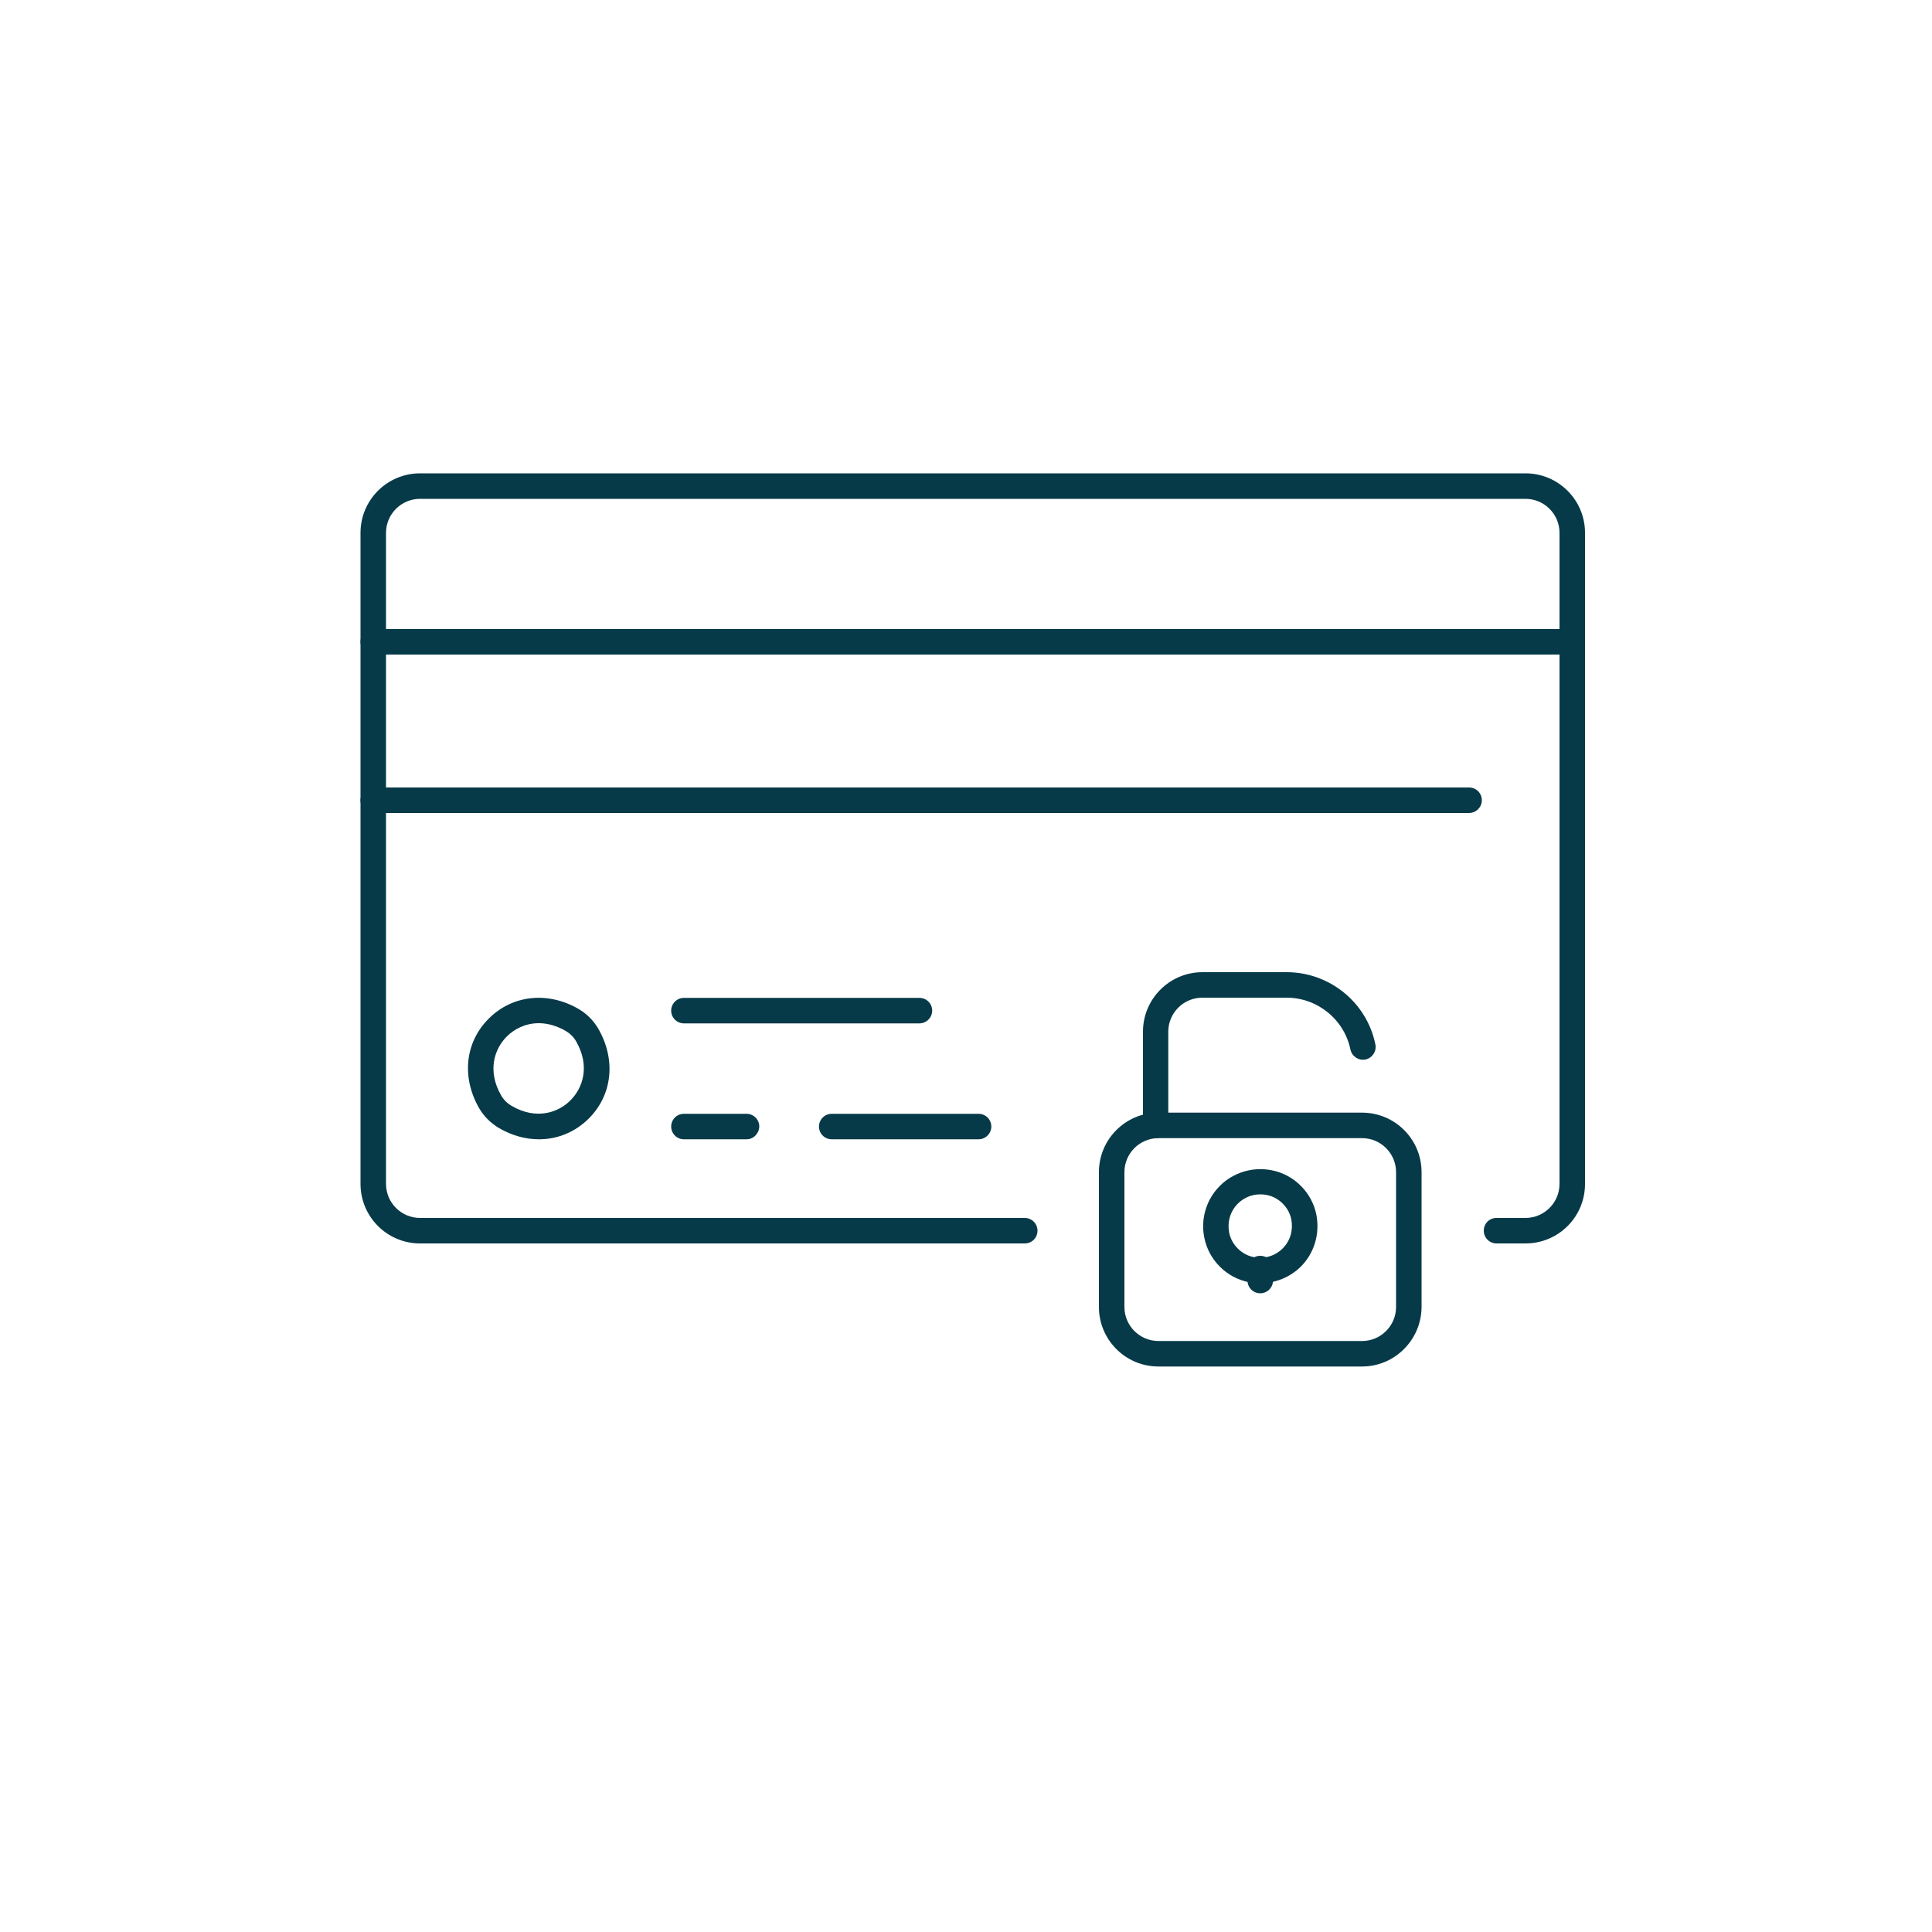 <?xml version="1.0" encoding="utf-8"?>
<!-- Generator: Adobe Illustrator 26.0.3, SVG Export Plug-In . SVG Version: 6.00 Build 0)  -->
<svg version="1.1" id="Calque_1" xmlns="http://www.w3.org/2000/svg" xmlns:xlink="http://www.w3.org/1999/xlink" x="0px" y="0px"
	 viewBox="0 0 1000 1000" style="enable-background:new 0 0 1000 1000;" xml:space="preserve">
<style type="text/css">
	.st0{display:none;}
	.st1{display:inline;}
	.st2{fill:#063A48;}
</style>
<g class="st0">
	<g class="st1">
		<g id="_x31_1_00000144336954184685476360000017947675816315527096_">
			<g>
				<path class="st2" d="M672.9,641.1H529.8c-3.3,0-6-2.7-6-6s2.7-6,6-6h143.1c3.3,0,6,2.7,6,6S676.2,641.1,672.9,641.1z"/>
			</g>
			<g>
				<path class="st2" d="M848.1,641.2c-3.3,0-6-2.7-6-6c0-3.3,2.7-6,6-6l18.4,0c7.9,0,14.3-6.4,14.3-14.3v-69.2
					c0-12.3-6.2-23.7-16.5-30.4l-39.1-25.3c-5.9-3.8-9.9-9.6-11.4-16.4l-16.9-76.9c-2.5-11.6-13-20.1-24.9-20.1h-69.5
					c-14.5,0-26.3-11.8-26.3-26.3v-51.1c0-7.9-6.4-14.3-14.3-14.3H276.7c-7.9,0-14.3,6.4-14.3,14.3v336c0,3.3-2.7,6-6,6s-6-2.7-6-6
					v-336c0-14.5,11.8-26.3,26.3-26.3h385.2c14.5,0,26.3,11.8,26.3,26.3v51.1c0,7.9,6.4,14.3,14.3,14.3h69.5
					c17.5,0,32.9,12.4,36.6,29.5l16.9,76.8c0.8,3.7,3,6.9,6.2,8.9l39.1,25.3c13.8,9,22,24.1,22,40.5v69.2
					c0,14.5-11.8,26.3-26.3,26.3L848.1,641.2C848.1,641.2,848.1,641.2,848.1,641.2z"/>
			</g>
			<g>
				<path class="st2" d="M354.6,641.1h-98.2c-3.3,0-6-2.7-6-6s2.7-6,6-6h98.2c3.3,0,6,2.7,6,6S357.9,641.1,354.6,641.1z"/>
			</g>
			<g>
				<path class="st2" d="M752.8,494.6h-50.3c-14.5,0-26.3-11.8-26.3-26.3v-34.7c0-14.5,11.8-26.3,26.3-26.3h42.8
					c12.3,0,23.1,8.7,25.7,20.8l7.5,34.7c1.7,7.8-0.2,15.8-5.3,22.1C768.2,491,760.8,494.6,752.8,494.6z M702.5,419.3
					c-7.9,0-14.3,6.4-14.3,14.3v34.7c0,7.9,6.4,14.3,14.3,14.3h50.3c4.3,0,8.4-1.9,11.1-5.3c2.7-3.4,3.8-7.8,2.9-12l-7.5-34.7
					c-1.4-6.5-7.3-11.3-14-11.3H702.5z"/>
			</g>
			<g>
				<path class="st2" d="M886.8,578.5h-18.7c-3.3,0-6-2.7-6-6s2.7-6,6-6h18.7c3.3,0,6,2.7,6,6S890.1,578.5,886.8,578.5z"/>
			</g>
			<g>
				<path class="st2" d="M417.4,704.1c-14.8,0-30.9-4.7-46.9-16.1c-2.3-1.6-4.2-3.6-5.8-5.8c-26.4-37-16.9-74.8,4.1-95.8
					c21-21,58.8-30.5,95.8-4.1c2.3,1.6,4.2,3.6,5.8,5.8l0,0c26.4,37,16.9,74.8-4.1,95.9C454.4,695.9,437,704.1,417.4,704.1z
					 M417.7,578.3c-16.3,0-30.6,6.7-40.5,16.6c-17.5,17.5-25.1,49.1-2.8,80.4c0.8,1.2,1.9,2.2,3,3c31.3,22.3,62.9,14.6,80.4-2.8
					c17.5-17.5,25.1-49.1,2.8-80.4c-0.8-1.2-1.9-2.2-3-3C444,582.3,430.3,578.3,417.7,578.3z"/>
			</g>
			<g>
				<path class="st2" d="M735.7,704.1c-14.8,0-30.9-4.7-46.9-16.1c-2.3-1.6-4.2-3.6-5.8-5.8c-26.4-37-16.9-74.8,4.1-95.8
					c21-21,58.8-30.5,95.8-4.1c2.3,1.6,4.2,3.6,5.8,5.8l0,0c26.4,37,16.9,74.8-4.1,95.9C772.7,695.9,755.3,704.1,735.7,704.1z
					 M736.1,578.3c-16.3,0-30.6,6.7-40.5,16.6c-17.5,17.5-25.1,49.1-2.8,80.4c0.8,1.2,1.9,2.2,3,3c31.3,22.3,62.9,14.6,80.4-2.8
					c17.5-17.5,25.1-49.1,2.8-80.4l0,0c-0.8-1.2-1.9-2.2-3-3C762.4,582.3,748.7,578.3,736.1,578.3z"/>
			</g>
			<g>
				<path class="st2" d="M735.9,660.5c-1.6,0-3.2-0.1-4.8-0.5c-10-1.9-18-9.9-19.9-19.9c-1.6-8.3,1-16.9,6.9-22.8
					c5.9-5.9,14.5-8.5,22.8-6.9c10,1.9,18,9.9,19.9,19.9c1.6,8.3-1,16.9-6.9,22.8C749,657.8,742.6,660.5,735.9,660.5z M735.9,621.8
					c-3.5,0-6.9,1.4-9.4,3.9c-3.2,3.2-4.5,7.6-3.6,12.1c1,5.2,5.3,9.4,10.4,10.4c4.5,0.9,8.9-0.5,12.1-3.6c3.2-3.2,4.5-7.6,3.6-12.1
					l0,0c-1-5.1-5.3-9.4-10.4-10.4C737.7,621.9,736.8,621.8,735.9,621.8z"/>
			</g>
			<g>
				<path class="st2" d="M417.5,660.5c-1.6,0-3.2-0.1-4.8-0.5c-10-1.9-18-9.9-19.9-19.9c-1.6-8.3,1-16.9,6.9-22.8
					c5.9-5.9,14.5-8.5,22.8-6.9c10,1.9,18,9.9,19.9,19.9c1.6,8.3-1,16.9-6.9,22.8C430.7,657.8,424.2,660.5,417.5,660.5z
					 M417.6,621.8c-3.5,0-6.9,1.4-9.4,3.9c-3.2,3.2-4.5,7.6-3.6,12.1c1,5.1,5.3,9.4,10.4,10.4c4.5,0.9,8.9-0.5,12.1-3.7
					c3.2-3.2,4.5-7.6,3.6-12.1v0c-1-5.1-5.3-9.4-10.4-10.4C419.3,621.9,418.4,621.8,417.6,621.8z"/>
			</g>
			<g>
				<path class="st2" d="M634.1,494.6H256.4c-3.3,0-6-2.7-6-6c0-3.3,2.7-6,6-6h377.7c3.3,0,6,2.7,6,6
					C640.1,491.9,637.4,494.6,634.1,494.6z"/>
			</g>
			<g>
				<path class="st2" d="M206.1,641.2h-88.1c-3.3,0-6-2.7-6-6c0-3.3,2.7-6,6-6h88.1c3.3,0,6,2.7,6,6
					C212.1,638.5,209.4,641.2,206.1,641.2z"/>
			</g>
			<g>
				<path class="st2" d="M206.1,578.5h-59.4c-3.3,0-6-2.7-6-6s2.7-6,6-6h59.4c3.3,0,6,2.7,6,6S209.4,578.5,206.1,578.5z"/>
			</g>
			<g>
				<path class="st2" d="M206.1,515.8h-29.7c-3.3,0-6-2.7-6-6s2.7-6,6-6h29.7c3.3,0,6,2.7,6,6S209.4,515.8,206.1,515.8z"/>
			</g>
		</g>
	</g>
	<g class="st1">
		<g>
			<path class="st2" d="M352.6,453.8v-38.1h-39.3v-11.9l37-80.3h13.8V405h15v10.6h-15v38.1H352.6z M325.3,405h27.4v-66L325.3,405z"
				/>
		</g>
		<g>
			<path class="st2" d="M424.2,455.4c-7.5,0-13.5-1.5-17.9-4.6c-4.5-3.1-7.7-7.3-9.7-12.8c-2-5.5-3.1-11.9-3.1-19.2
				c0-5.7,0.6-10.4,1.7-14.2c1.1-3.8,2.6-6.9,4.4-9.4c1.8-2.5,3.9-4.5,6.1-6c2.3-1.5,4.5-2.8,6.6-3.9c-5.3-2.1-9.5-5.7-12.7-10.7
				c-3.2-5-4.8-11.6-4.8-19.9c0-6.3,1-12,2.9-16.9c1.9-4.9,5.1-8.8,9.4-11.6c4.3-2.8,10.1-4.2,17.1-4.2s12.8,1.4,17.1,4.3
				c4.3,2.8,7.4,6.7,9.3,11.7c1.9,4.9,2.8,10.6,2.8,17.1c0,8.3-1.6,14.8-4.7,19.6c-3.2,4.8-7.4,8.4-12.6,10.6
				c2.1,1.1,4.3,2.4,6.6,3.9c2.3,1.5,4.3,3.5,6,6c1.8,2.5,3.2,5.6,4.4,9.4c1.2,3.8,1.8,8.6,1.8,14.2c0,7.3-1,13.7-3,19.2
				c-2,5.5-5.2,9.7-9.7,12.8C437.6,453.8,431.7,455.4,424.2,455.4z M424.2,445.9c4.3,0,7.8-1,10.6-2.9c2.8-1.9,4.9-4.9,6.3-8.9
				c1.4-4,2.1-9.1,2.1-15.2c0-5.4-0.6-10.1-1.9-14.1c-1.2-4-3.2-7.3-6-9.7c-2.7-2.5-6.5-3.9-11.2-4.2c-4.7,0.3-8.5,1.7-11.3,4.2
				c-2.8,2.5-4.9,5.7-6.1,9.7c-1.2,4-1.8,8.7-1.8,14.1c0,6.1,0.7,11.2,2.2,15.2c1.4,4,3.6,7,6.4,8.9
				C416.4,444.9,420,445.9,424.2,445.9z M424.2,380.1c4.5-0.2,8-1.4,10.5-3.7c2.5-2.3,4.3-5.3,5.4-9.1c1.1-3.8,1.6-8,1.6-12.6
				c0-7.5-1.4-13.2-4.2-17.1c-2.8-3.9-7.2-5.9-13.4-5.9c-6.2,0-10.8,2-13.6,5.9c-2.8,3.9-4.3,9.6-4.3,17.1c0,4.6,0.5,8.8,1.6,12.6
				c1.1,3.8,2.9,6.8,5.6,9.1C416.2,378.6,419.7,379.8,424.2,380.1z"/>
		</g>
		<g>
			<path class="st2" d="M473.5,453.8V323.4h11.7v47.2c3.1-3.3,6.5-6,10.3-8.1c3.8-2.1,7.9-3.1,12.4-3.1c3.1,0,5.7,0.8,7.8,2.3
				c2.1,1.6,3.7,3.8,4.8,6.8c1.1,3,1.7,6.5,1.7,10.7v74.7h-11.9v-72.1c0-4.8-0.7-8.2-2.2-10.2c-1.4-2-3.7-3-6.7-3
				c-2.7,0-5.4,0.8-8.3,2.5s-5.5,3.8-8,6.4v76.4H473.5z"/>
		</g>
	</g>
</g>
<g id="_x35__00000177485748429841245570000003835799360316171395_" class="st0">
	<g class="st1">
		<path class="st2" d="M497.9,467.5c-35,0-67.9-34.5-81.9-85.9c-0.9-3.3,1-6.6,4.3-7.5c3.3-0.9,6.6,1,7.5,4.3
			c12.5,46,40.7,76.9,70.1,76.9c21.5,0,42.4-16.2,57.4-44.5c1.6-3,5.3-4.1,8.3-2.5c3,1.6,4.1,5.3,2.5,8.3
			C548.9,449,524,467.5,497.9,467.5z"/>
	</g>
	<g class="st1">
		<path class="st2" d="M453.9,330.3c-13,0-27.9-2-45.1-6.9l-3.3-0.9l-0.9-3.3c-0.2-0.7-17.6-65.6,40.6-93.2
			c64.6-30.7,112.4-0.6,130.5,22c10.2,12.7,16.1,27.9,16.2,41.7c0,3.4-2.7,6.1-6.1,6.2c0,0,0,0-0.1,0c-3.4,0-6.1-2.7-6.1-6.1
			c-0.1-11.1-5-23.6-13.5-34.2c-15.8-19.8-57.9-46-115.7-18.5c-42.5,20.2-37.3,63.3-34.8,75.6c50.3,13.6,77.4-0.9,97.4-11.5
			c12.2-6.5,22.7-12.1,34.1-8.3l7.7,2.9c3.2,1.2,4.7,4.7,3.5,7.9c-1.2,3.2-4.7,4.7-7.9,3.5l-7.5-2.8c-5.9-1.9-12.7,1.4-24.3,7.6
			C504.1,319.7,484.2,330.3,453.9,330.3z"/>
	</g>
	<g class="st1">
		<path class="st2" d="M497.9,655.3c-16,0-30.4-7.5-39.6-20.6l-75.6-107.2c-1.9-2.8-1.3-6.6,1.5-8.5c2.8-1.9,6.6-1.3,8.5,1.5
			l75.6,107.2c6.9,9.8,17.7,15.4,29.7,15.4c12,0,22.8-5.6,29.7-15.4l56.7-80.5c1.9-2.8,5.8-3.4,8.5-1.5c2.8,1.9,3.4,5.8,1.5,8.5
			l-56.7,80.5C528.3,647.8,513.9,655.3,497.9,655.3z"/>
	</g>
	<g class="st1">
		<path class="st2" d="M658.6,707.7H337.2c-20.7,0-37.6-13.6-37.6-30.4v-82.6c0-46.3,48.1-84,107.2-84H449c3.4,0,6.1,2.7,6.1,6.1
			s-2.7,6.1-6.1,6.1h-42.2c-52.4,0-94.9,32.2-94.9,71.8v82.6c0,9.9,11.6,18.2,25.4,18.2h321.4c13.8,0,25.4-8.3,25.4-18.2v-82.6
			c0-39.6-42.6-71.8-94.9-71.8h-40.8c-3.4,0-6.1-2.7-6.1-6.1s2.7-6.1,6.1-6.1H589c59.1,0,107.2,37.7,107.2,84v82.6
			C696.2,694.1,679.3,707.7,658.6,707.7z"/>
	</g>
	<g class="st1">
		<path class="st2" d="M513.1,556.8c-0.5,0-0.9,0-1.4-0.2c-3.3-0.7-5.4-4-4.6-7.3l6-26.4h-30.8l5.1,26.6c0.6,3.3-1.5,6.5-4.8,7.2
			c-3.3,0.6-6.5-1.5-7.2-4.8l-7.9-41.1h60.9l-9.4,41.3C518.4,554.9,515.9,556.8,513.1,556.8z"/>
	</g>
	<g class="st1">
		<path class="st2" d="M529.8,638.3c-2.9,0-5.4-2-6-4.9l-14.3-73.7h-23.1L472,633.4c-0.6,3.3-3.9,5.5-7.2,4.8
			c-3.3-0.6-5.5-3.9-4.8-7.2l16.3-83.6h43.3l16.3,83.6c0.6,3.3-1.5,6.5-4.8,7.2C530.6,638.3,530.2,638.3,529.8,638.3z"/>
	</g>
	<g class="st1">
		<g>
			<path class="st2" d="M553.5,516.7c-2.9,0-5.4-2-6-5l-5.4-28.2c-0.6-3.3,1.5-6.5,4.9-7.2c3.3-0.6,6.5,1.5,7.2,4.9l5.4,28.2
				c0.6,3.3-1.5,6.5-4.9,7.2C554.3,516.6,553.9,516.7,553.5,516.7z"/>
		</g>
		<g>
			<path class="st2" d="M442.3,516.2c-0.3,0-0.6,0-0.9-0.1c-3.3-0.5-5.6-3.6-5.1-7l8.7-56.3c0.5-3.3,3.6-5.6,7-5.1
				c3.3,0.5,5.6,3.6,5.1,7l-8.7,56.3C447.9,514,445.2,516.2,442.3,516.2z"/>
		</g>
	</g>
	<g class="st1">
		<path class="st2" d="M635.6,675.8h-35.8c-11.8,0-21.3-9.6-21.3-21.3v-2.6c0-11.8,9.6-21.3,21.3-21.3h35.8
			c11.8,0,21.3,9.6,21.3,21.3v2.6C656.9,666.3,647.4,675.8,635.6,675.8z M599.8,642.8c-5,0-9.1,4.1-9.1,9.1v2.6c0,5,4.1,9.1,9.1,9.1
			h35.8c5,0,9.1-4.1,9.1-9.1v-2.6c0-5-4.1-9.1-9.1-9.1H599.8z"/>
	</g>
	<g class="st1">
		<path class="st2" d="M392.3,390.7c-6.4,0-12.1-4.6-13.3-11l-8.3-44.1c-1.4-7.3,3.5-14.4,10.8-15.8l33.4-6.3l13.2,70.7l-33.4,6.3
			C394,390.6,393.2,390.7,392.3,390.7z M405.3,327.8l-21.4,4c-0.7,0.1-1.2,0.8-1,1.5l8.3,44.1c0.1,0.7,0.8,1.2,1.5,1l21.4-4
			L405.3,327.8z"/>
	</g>
	<g class="st1">
		<path class="st2" d="M603.7,390.7c-0.8,0-1.7-0.1-2.5-0.2l-33.4-6.3l13.2-70.7l33.4,6.3c7.3,1.4,12.2,8.5,10.8,15.8l-8.3,44.1
			c-0.7,3.6-2.7,6.6-5.7,8.7C609.1,389.9,606.4,390.7,603.7,390.7z M582,374.4l21.4,4c0.7,0.1,1.4-0.3,1.5-1l8.3-44.1
			c0.1-0.7-0.3-1.4-1-1.5l-21.4-4L582,374.4z"/>
	</g>
	<g class="st1">
		<path class="st2" d="M382.3,330.3c-3,0-5.7-2.3-6.1-5.4l-2.9-23.2c-3.4-27.5,5.7-55.1,25.5-77.6c22.2-25.1,54.9-40.1,87.5-40.1
			h21.2c31.3,0,63.1,14.1,84.9,37.8c19.9,21.5,29.6,48.3,27.4,75.5l-2,24.7c-0.3,3.4-3.2,5.9-6.6,5.6c-3.4-0.3-5.9-3.2-5.6-6.6
			l2-24.7c1.9-23.7-6.7-47.2-24.2-66.2c-19.6-21.2-47.9-33.9-75.9-33.9h-21.2c-29.1,0-58.4,13.5-78.3,36
			c-17.5,19.8-25.5,44-22.6,67.9l2.9,23.2c0.4,3.4-2,6.4-5.3,6.8C382.8,330.3,382.5,330.3,382.3,330.3z"/>
	</g>
	<g class="st1">
		<path class="st2" d="M583.5,415.9h-50.7c-3.4,0-6.1-2.7-6.1-6.1s2.7-6.1,6.1-6.1h50.7c3.8,0,7-2.5,7.9-6.2l1.6-6.6
			c0.8-3.3,4.1-5.3,7.4-4.5c3.3,0.8,5.3,4.1,4.5,7.4l-1.6,6.6C601.1,409.5,592.9,415.9,583.5,415.9z"/>
	</g>
</g>
<g id="_x31_7_00000176721291564866262840000009382637791067315376_">
	<g>
		<g>
			<path class="st2" d="M705,707.3H599.6c-17,0-30.8-13.8-30.8-30.8v-69.8c0-17,13.8-30.8,30.8-30.8H705c17,0,30.8,13.8,30.8,30.8
				v69.8C735.7,693.5,721.9,707.3,705,707.3z M599.6,589.1c-9.7,0-17.6,7.9-17.6,17.6v69.8c0,9.7,7.9,17.6,17.6,17.6H705
				c9.7,0,17.6-7.9,17.6-17.6v-69.8c0-9.7-7.9-17.6-17.6-17.6H599.6z"/>
		</g>
		<g>
			<path class="st2" d="M652.2,664.2c-1.9,0-3.8-0.2-5.6-0.5c-11.7-2.2-21.1-11.6-23.3-23.3c-1.9-9.8,1.2-19.7,8.1-26.6
				c6.9-6.9,16.9-10,26.7-8.1c11.7,2.2,21.1,11.6,23.3,23.3v0c1.8,9.8-1.2,19.7-8.1,26.6C667.6,661.2,660,664.2,652.2,664.2z
				 M652.3,618.2c-4.4,0-8.5,1.7-11.6,4.8c-3.9,3.9-5.5,9.3-4.5,14.9c1.2,6.4,6.5,11.6,12.8,12.8c5.5,1,11-0.6,14.9-4.5
				c3.9-3.9,5.5-9.3,4.5-14.9c-1.2-6.4-6.5-11.6-12.8-12.8C654.5,618.3,653.4,618.2,652.3,618.2z"/>
		</g>
		<g>
			<path class="st2" d="M652.3,669.4c-3.6,0-6.6-2.9-6.6-6.6v-6.2c0-3.6,2.9-6.6,6.6-6.6c3.6,0,6.6,2.9,6.6,6.6v6.2
				C658.9,666.5,655.9,669.4,652.3,669.4z"/>
		</g>
		<g>
			<path class="st2" d="M598.2,589.1c-3.6,0-6.6-2.9-6.6-6.6v-48.5c0-17,13.8-30.8,30.8-30.8H666c22.2,0,41.5,15.7,45.9,37.4
				c0.7,3.6-1.6,7-5.1,7.8c-3.6,0.7-7-1.6-7.8-5.1c-3.2-15.6-17.1-26.9-33-26.9h-43.7c-9.7,0-17.6,7.9-17.6,17.6v48.5
				C604.8,586.2,601.8,589.1,598.2,589.1z"/>
		</g>
	</g>
	<g>
		<path class="st2" d="M789.6,643.6h-15c-3.6,0-6.6-2.9-6.6-6.6s2.9-6.6,6.6-6.6h15c9.7,0,17.6-7.9,17.6-17.6v-337
			c0-9.7-7.9-17.6-17.6-17.6H217.4c-9.7,0-17.6,7.9-17.6,17.6v337c0,9.7,7.9,17.6,17.6,17.6h313c3.6,0,6.6,2.9,6.6,6.6
			s-2.9,6.6-6.6,6.6h-313c-17,0-30.8-13.8-30.8-30.8v-337c0-17,13.8-30.8,30.8-30.8h572.2c17,0,30.8,13.8,30.8,30.8v337
			C820.4,629.9,806.6,643.6,789.6,643.6z"/>
	</g>
	<g>
		<path class="st2" d="M813.8,338.8H193.2c-3.6,0-6.6-2.9-6.6-6.6s2.9-6.6,6.6-6.6h620.6c3.6,0,6.6,2.9,6.6,6.6
			S817.4,338.8,813.8,338.8z"/>
	</g>
	<g>
		<path class="st2" d="M760.4,420.8H193.2c-3.6,0-6.6-2.9-6.6-6.6c0-3.6,2.9-6.6,6.6-6.6h567.2c3.6,0,6.6,2.9,6.6,6.6
			C767,417.8,764,420.8,760.4,420.8z"/>
	</g>
	<g>
		<path class="st2" d="M279,589.7c-6.9,0-14-1.9-20.7-5.8c-4.2-2.5-7.8-6-10.3-10.3c-9.2-16-7.3-34.2,5-46.4
			c12.2-12.2,30.5-14.2,46.4-5c4.3,2.5,7.8,6,10.3,10.3c9.2,16,7.3,34.2-4.9,46.4C297.7,586,288.5,589.7,279,589.7z M278.9,529.6
			c-6.9,0-12.7,3-16.6,6.9c-6.3,6.3-10.3,17.6-2.9,30.5c1.3,2.3,3.2,4.1,5.4,5.4c12.9,7.5,24.3,3.4,30.5-2.9
			c6.3-6.3,10.3-17.6,2.9-30.5v0c-1.3-2.3-3.2-4.1-5.4-5.4C287.9,530.8,283.2,529.6,278.9,529.6z"/>
	</g>
	<g>
		<path class="st2" d="M386.4,589.7H354c-3.6,0-6.6-2.9-6.6-6.6c0-3.6,2.9-6.6,6.6-6.6h32.4c3.6,0,6.6,2.9,6.6,6.6
			C392.9,586.7,390,589.7,386.4,589.7z"/>
	</g>
	<g>
		<path class="st2" d="M475.9,529.7H354c-3.6,0-6.6-2.9-6.6-6.6c0-3.6,2.9-6.6,6.6-6.6h121.9c3.6,0,6.6,2.9,6.6,6.6
			C482.5,526.7,479.5,529.7,475.9,529.7z"/>
	</g>
	<g>
		<path class="st2" d="M506.5,589.7h-76c-3.6,0-6.6-2.9-6.6-6.6c0-3.6,2.9-6.6,6.6-6.6h76c3.6,0,6.6,2.9,6.6,6.6
			C513.1,586.7,510.1,589.7,506.5,589.7z"/>
	</g>
</g>
</svg>
